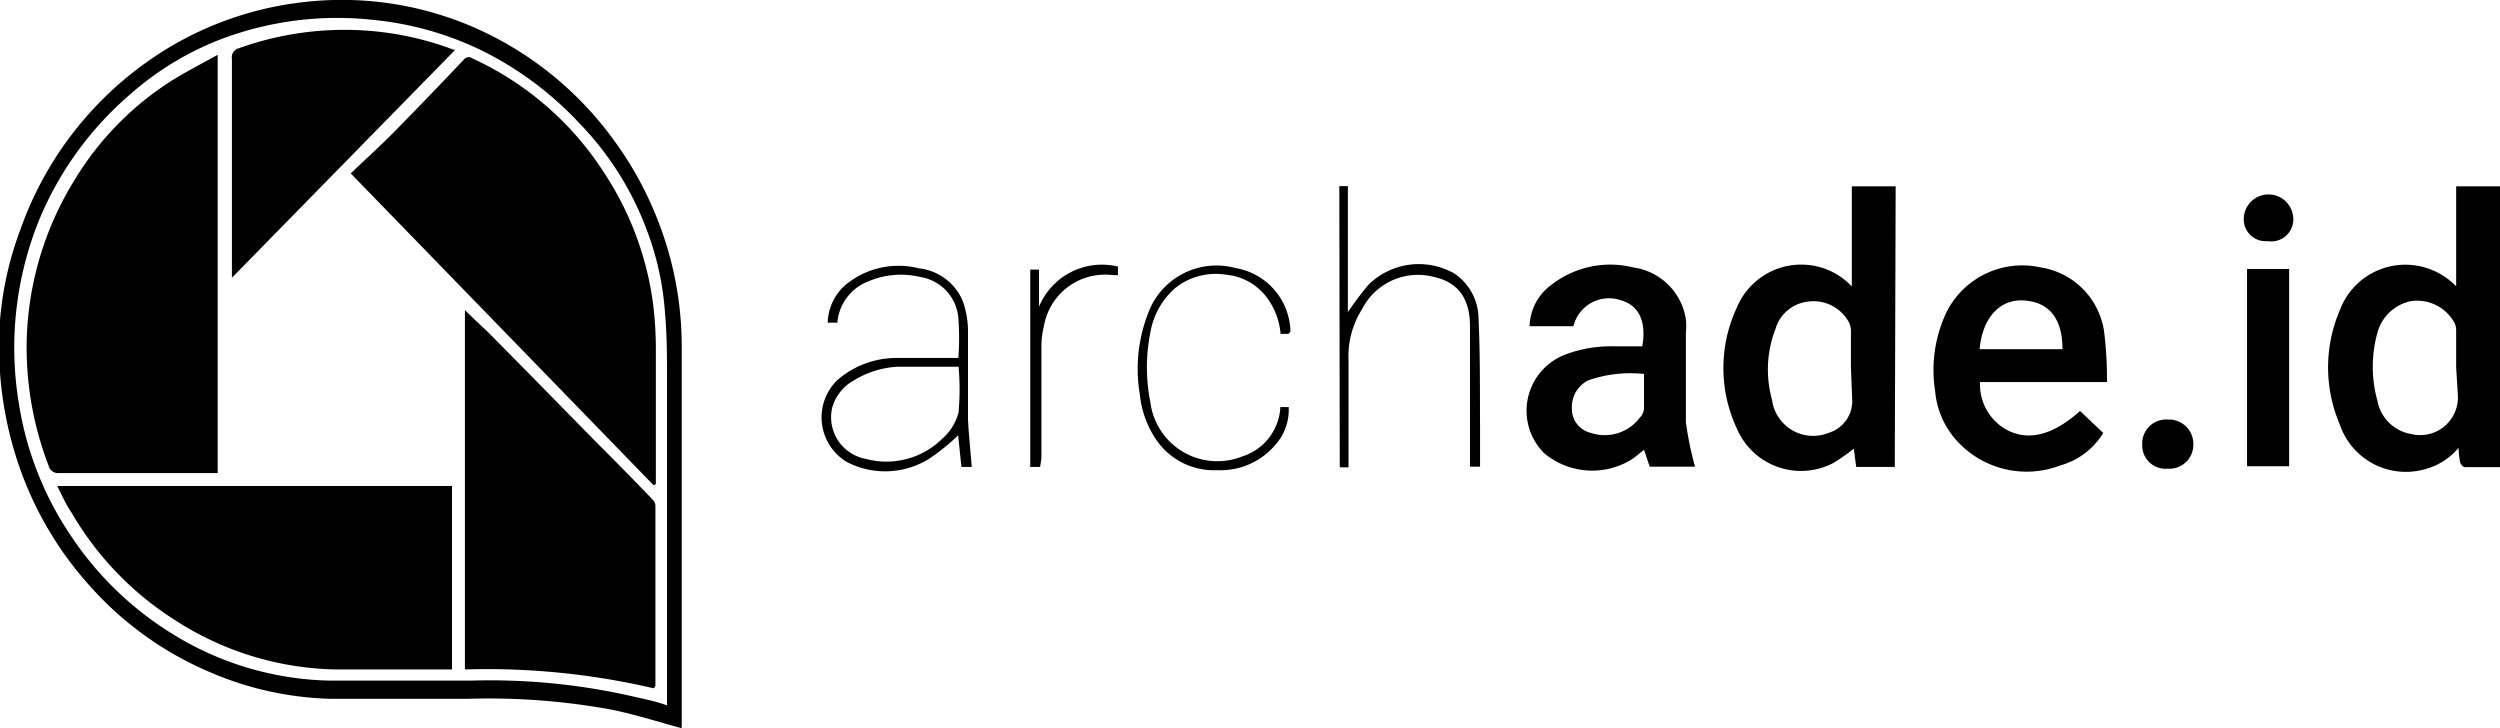 <svg xmlns="http://www.w3.org/2000/svg" viewBox="0 0 114.05 33.22"><g id="Layer_2" data-name="Layer 2"><g id="Layer_1-2" data-name="Layer 1"><path d="M31.09,33.22c-1.06-.29-2.1-.62-3.16-.84a31,31,0,0,0-6.59-.5c-2.08,0-4.16,0-6.24,0A14.83,14.83,0,0,1,9.43,30.6a15.33,15.33,0,0,1-5.26-3.79A15.9,15.9,0,0,1,.69,20.7,16.74,16.74,0,0,1,0,14.61,15.32,15.32,0,0,1,.92,10.5,15.84,15.84,0,0,1,8.14,1.92,15.29,15.29,0,0,1,14,.08a15.1,15.1,0,0,1,8,1.34A15.59,15.59,0,0,1,27.86,6.2a16,16,0,0,1,2.35,4.39,15.7,15.7,0,0,1,.89,5.17q0,8.63,0,17.24A1.09,1.09,0,0,1,31.09,33.22Zm-.66-1v-.46q0-7.23,0-14.45c0-1,0-2-.09-3a13.16,13.16,0,0,0-.85-3.86A14,14,0,0,0,26.4,5.59a15.38,15.38,0,0,0-4.35-3.25,14.52,14.52,0,0,0-5-1.43,15,15,0,0,0-7,.89A13.68,13.68,0,0,0,5.92,4.32,15.24,15.24,0,0,0,1.8,10a15.52,15.52,0,0,0-.95,8.34,14.88,14.88,0,0,0,2.39,6.11A15,15,0,0,0,8,29a14.1,14.1,0,0,0,7.1,2.05c2.13,0,4.26,0,6.38,0A29.32,29.32,0,0,1,29,31.8C29.49,31.91,29.93,32,30.43,32.18Z"></path><path d="M114.05,21.31c-.55,0-1.08,0-1.61,0-.08,0-.19-.14-.21-.23a3.8,3.8,0,0,1-.07-.65,3,3,0,0,1-1.63,1,3.18,3.18,0,0,1-3.79-2.07,6.61,6.61,0,0,1,0-5.2,3.19,3.19,0,0,1,3.72-2,3.23,3.23,0,0,1,1.59.9V8.5h2Zm-2-4.54V15.08a.8.8,0,0,0-.07-.34,1.94,1.94,0,0,0-2-1,2,2,0,0,0-1.52,1.43,5.8,5.8,0,0,0,0,3.12A1.88,1.88,0,0,0,110,19.8a1.72,1.72,0,0,0,2.13-1.73Z"></path><path d="M86.44,21.3H84.68l-.11-.83a9.19,9.19,0,0,1-.93.65,3.18,3.18,0,0,1-4.4-1.56,6.51,6.51,0,0,1,0-5.54,3.18,3.18,0,0,1,3.68-1.86,3.13,3.13,0,0,1,1.56.91V8.5h2Zm-2-4.51c0-.56,0-1.13,0-1.69a.89.89,0,0,0-.11-.43,1.84,1.84,0,0,0-1.92-.9A1.74,1.74,0,0,0,81,15a5.14,5.14,0,0,0-.16,3.24,1.89,1.89,0,0,0,2.6,1.5,1.51,1.51,0,0,0,1.06-1.43Z"></path><path d="M77.33,21.29H75.26L75,20.52c-.19.15-.36.3-.55.43a3.42,3.42,0,0,1-4-.27,2.74,2.74,0,0,1,1-4.52,5.91,5.91,0,0,1,2.2-.36h1.27c.2-1.13-.15-1.88-1-2.11a1.67,1.67,0,0,0-2.14,1.19h-2a2.41,2.41,0,0,1,1-1.89,4.37,4.37,0,0,1,3.73-.79,2.82,2.82,0,0,1,2.4,2.37,3,3,0,0,1,0,.6c0,1.36,0,2.73,0,4.09A15.12,15.12,0,0,0,77.25,21C77.27,21.1,77.3,21.19,77.33,21.29ZM75,17.06a5.85,5.85,0,0,0-2.54.29,1.35,1.35,0,0,0-.75,1.27,1.12,1.12,0,0,0,.87,1.13,2,2,0,0,0,2.23-.7.68.68,0,0,0,.19-.39C75,18.15,75,17.63,75,17.06Z"></path><path d="M96.12,17.43H90.33a2.36,2.36,0,0,0,1.2,2.17c1,.54,2.12.26,3.36-.85l1.06,1A3.33,3.33,0,0,1,94,21.23a4.3,4.3,0,0,1-4.78-1.18,3.86,3.86,0,0,1-.94-2.22,6.14,6.14,0,0,1,.54-3.63,3.87,3.87,0,0,1,4.28-2A3.46,3.46,0,0,1,96,15.21,17.7,17.7,0,0,1,96.12,17.43Zm-5.81-1.5h3.78c0-1.29-.52-2.12-1.71-2.22S90.43,14.56,90.31,15.93Z"></path><path d="M102.51,12.27h1.92v9h-1.92Z"></path><path d="M44.33,21.3h-.47l-.15-1.44a9.59,9.59,0,0,1-1.34,1.08,3.8,3.8,0,0,1-3.71.15,2.37,2.37,0,0,1-.45-3.76,4.13,4.13,0,0,1,2.62-1c.83,0,1.67,0,2.5,0h.39a12.21,12.21,0,0,0,0-1.82A2.06,2.06,0,0,0,42,12.64a3.78,3.78,0,0,0-2.37.19,2.21,2.21,0,0,0-1.43,1.89l-.2,0-.24,0A2.36,2.36,0,0,1,38.57,13a3.79,3.79,0,0,1,3.35-.76,2.46,2.46,0,0,1,2,1.49,4.12,4.12,0,0,1,.24,1.4c0,1.32,0,2.63,0,4C44.19,19.77,44.27,20.52,44.33,21.3Zm-.6-4.57c-.95,0-1.86,0-2.77,0a4.23,4.23,0,0,0-2,.62,2.05,2.05,0,0,0-1,1.27,1.93,1.93,0,0,0,1.52,2.31A3.63,3.63,0,0,0,43,20a2.36,2.36,0,0,0,.73-1.19A11.72,11.72,0,0,0,43.73,16.73Z"></path><path d="M61.1,8.49h.39v5.75A14.81,14.81,0,0,1,62.42,13a3.27,3.27,0,0,1,3.93-.52,2.49,2.49,0,0,1,1.1,2.05c.08,1.66.06,3.31.07,5,0,.58,0,1.17,0,1.76h-.46v-.41c0-2,0-4,0-6,0-1.28-.56-2-1.62-2.24a2.86,2.86,0,0,0-3.3,1.46,4,4,0,0,0-.62,2.33c0,1.49,0,3,0,4.48v.41h-.4Z"></path><path d="M58.78,15.23h-.36a3.19,3.19,0,0,0-.66-1.7,2.62,2.62,0,0,0-1.85-1,2.94,2.94,0,0,0-2.33.64,3.45,3.45,0,0,0-1.1,2,8.1,8.1,0,0,0,0,3.18,3.08,3.08,0,0,0,4.2,2.47,2.49,2.49,0,0,0,1.73-2.25h.38a2.4,2.4,0,0,1-.64,1.76,3.28,3.28,0,0,1-2.62,1.12,3.19,3.19,0,0,1-2.77-1.37A4.47,4.47,0,0,1,52,18a7,7,0,0,1,.37-3.69,3.32,3.32,0,0,1,4-2.08,3,3,0,0,1,2.5,2.89A1.15,1.15,0,0,1,58.78,15.23Z"></path><path d="M47.45,21.3H47v-9l.4,0v1.69A3.11,3.11,0,0,1,51,12.16l0,.39a2.09,2.09,0,0,1-.24,0,2.83,2.83,0,0,0-3.14,2.35,3.77,3.77,0,0,0-.11.83c0,1.73,0,3.45,0,5.18Z"></path><path d="M98.89,21.38a1.06,1.06,0,0,1-1.16-1.09,1.09,1.09,0,0,1,1.16-1.15,1.11,1.11,0,0,1,1.17,1.14A1.09,1.09,0,0,1,98.89,21.38Z"></path><path d="M103.46,11a1,1,0,0,1-1.1-1,1.13,1.13,0,0,1,2.26,0A1,1,0,0,1,103.46,11Z"></path><path d="M9.93,2.5V21.58H2.7a.44.44,0,0,1-.48-.33,15,15,0,0,1-1-5.78A14.58,14.58,0,0,1,3.39,8.23,13.85,13.85,0,0,1,7.88,3.65C8.53,3.25,9.21,2.9,9.93,2.5Z"></path><path d="M29.82,22.14,16,7.91c.61-.58,1.28-1.19,1.92-1.83q1.64-1.67,3.24-3.36a.27.27,0,0,1,.38-.06,14.14,14.14,0,0,1,6,5.19,14.24,14.24,0,0,1,2.24,5.91,16.46,16.46,0,0,1,.14,2.1c0,1.95,0,3.9,0,5.85v.37Z"></path><path d="M20.62,22.17v8.37h-.76c-1.52,0-3,0-4.55,0A13.93,13.93,0,0,1,8,28.3a14.31,14.31,0,0,1-4.74-4.92C3,23,2.83,22.6,2.61,22.17Z"></path><path d="M29.82,31.4a33.54,33.54,0,0,0-8.61-.86V14.15c.34.33.66.64,1,.95,1.65,1.66,3.28,3.33,4.92,5,.89.89,1.78,1.79,2.65,2.7a.4.4,0,0,1,.12.27v8.21A.54.54,0,0,1,29.82,31.4Z"></path><path d="M10.58,12.67v-.3q0-4.84,0-9.69a.42.42,0,0,1,.32-.48,14.25,14.25,0,0,1,5.86-.8,14,14,0,0,1,3.94.87l.07,0Z"></path></g></g></svg>